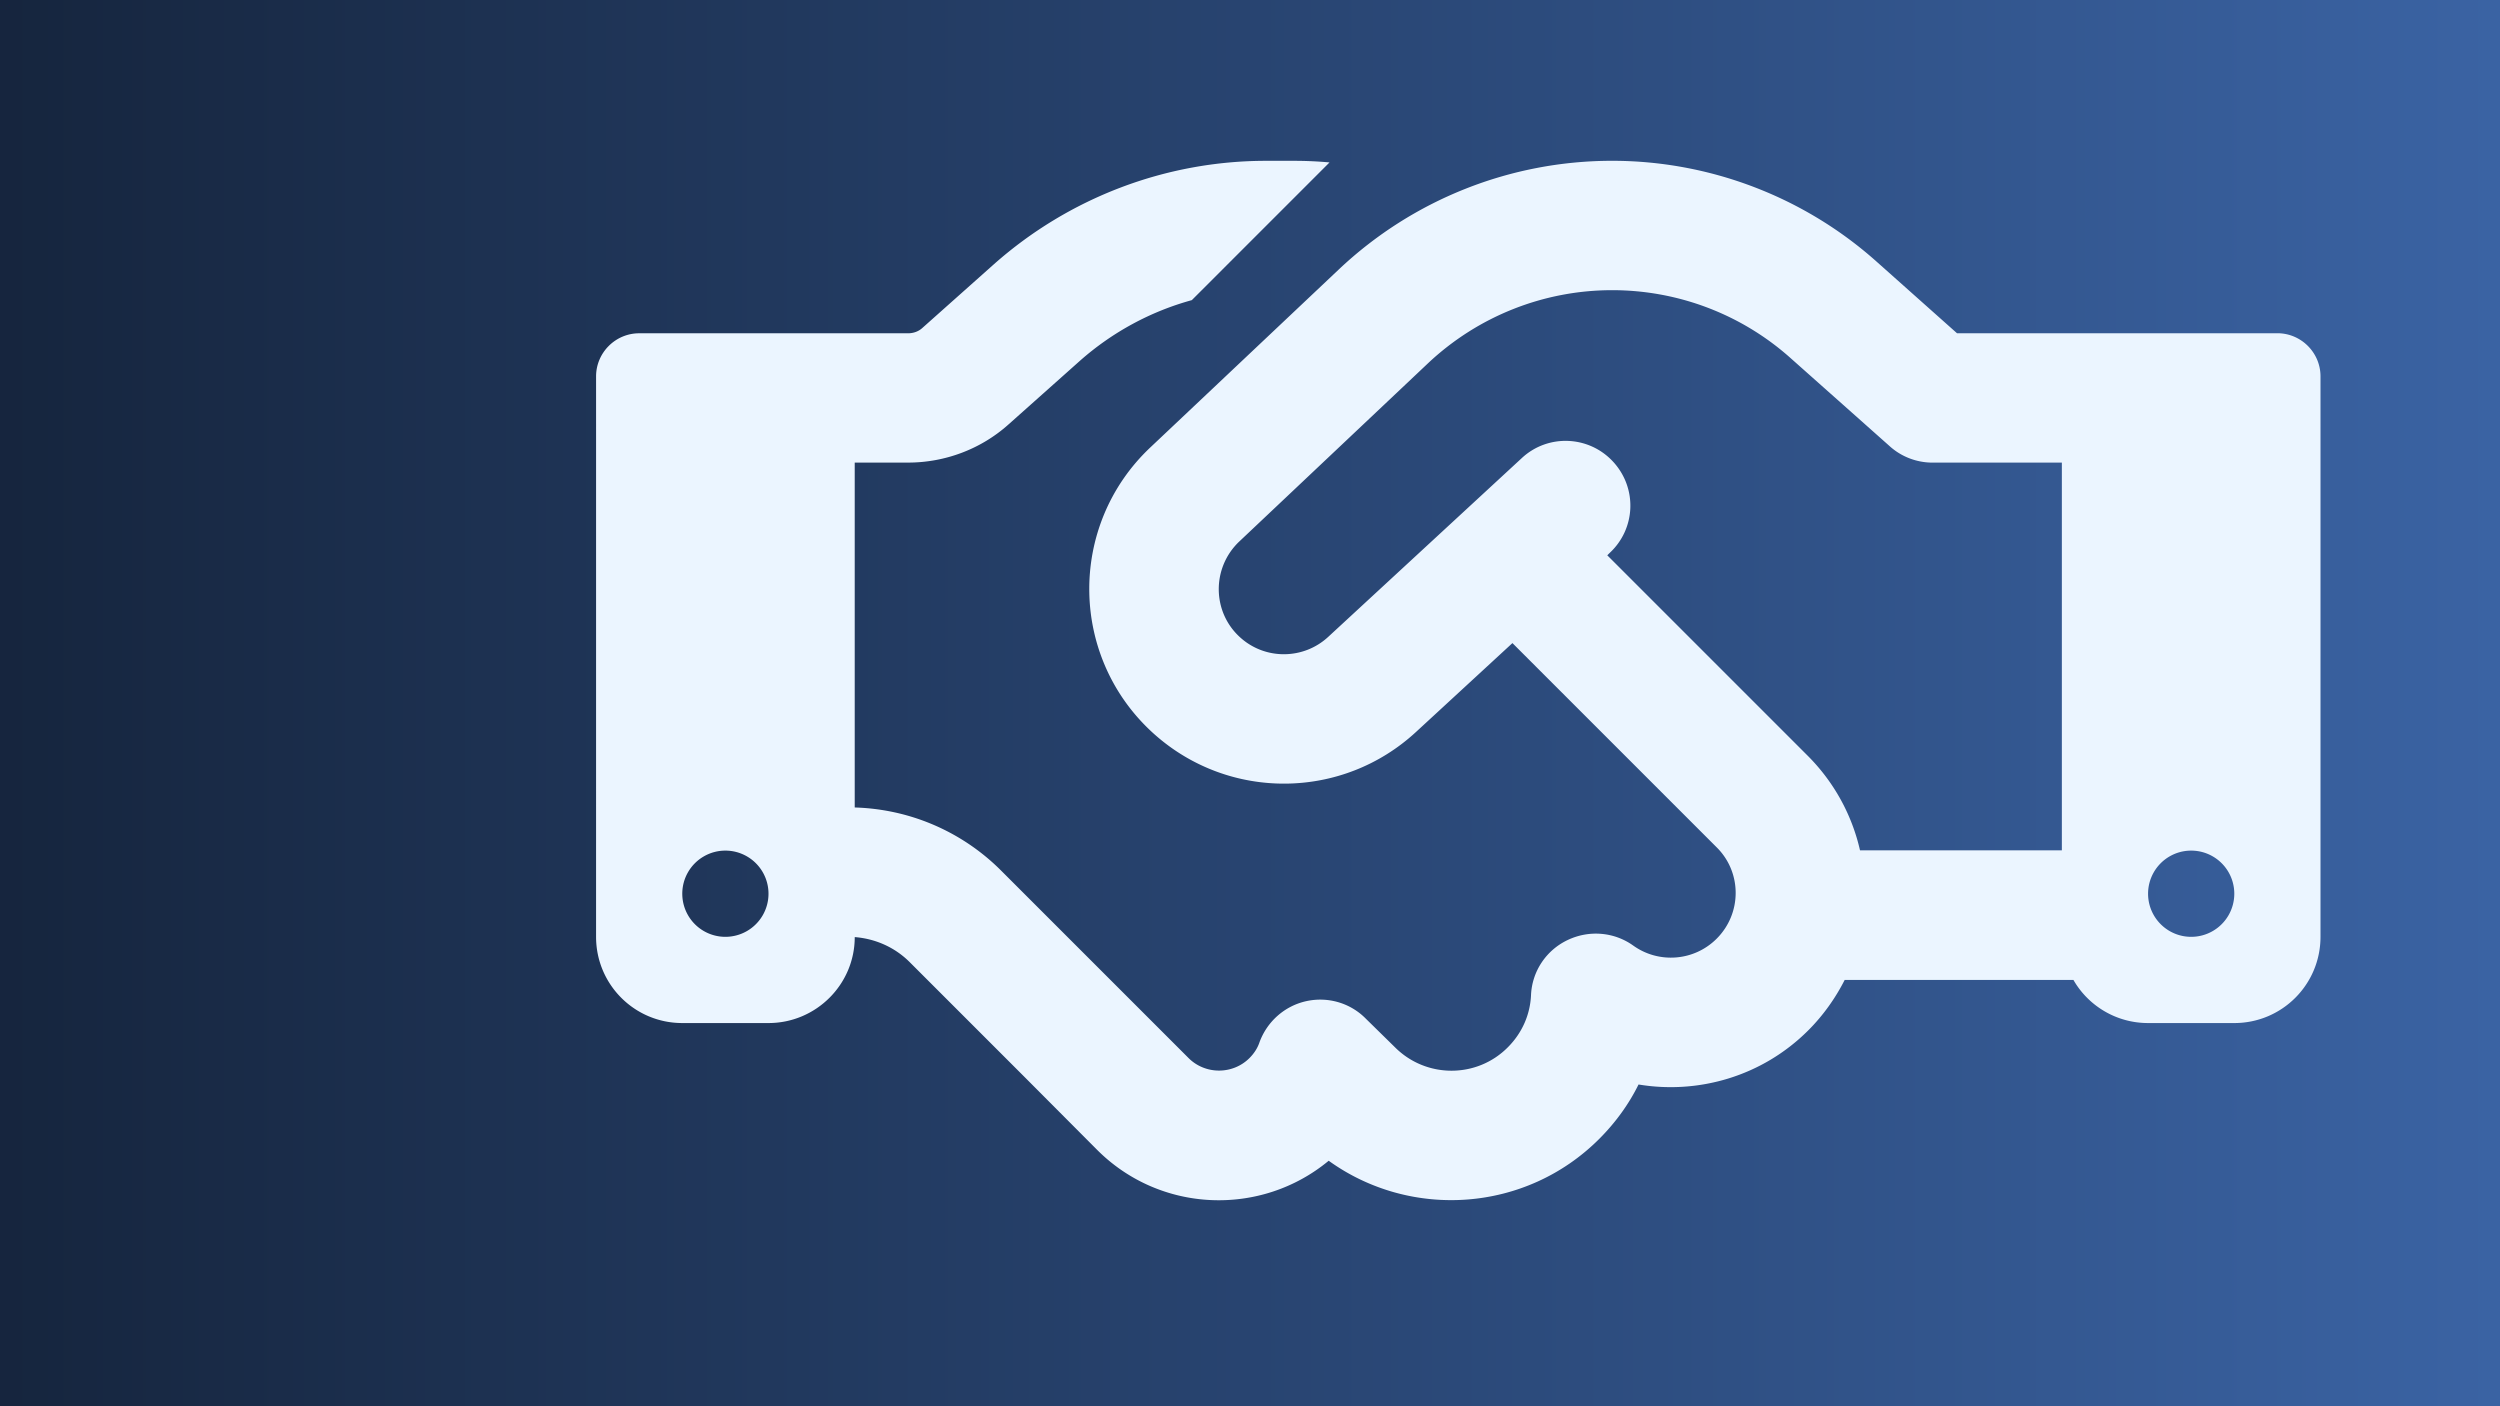 <?xml version="1.0" encoding="UTF-8" standalone="no"?>
<!-- Created with Inkscape (http://www.inkscape.org/) -->

<svg
   width="400"
   height="225"
   viewBox="0 0 105.833 59.531"
   version="1.1"
   id="svg1"
   inkscape:version="1.3 (0e150ed, 2023-07-21)"
   sodipodi:docname="homepage-advisory-consulting.svg"
   xml:space="preserve"
   xmlns:inkscape="http://www.inkscape.org/namespaces/inkscape"
   xmlns:sodipodi="http://sodipodi.sourceforge.net/DTD/sodipodi-0.dtd"
   xmlns:xlink="http://www.w3.org/1999/xlink"
   xmlns="http://www.w3.org/2000/svg"
   xmlns:svg="http://www.w3.org/2000/svg"><rect x="0" y="0" width="105.833" height="59.531" fill="#808080" stroke="none"/><sodipodi:namedview
     id="namedview1"
     pagecolor="#ffffff"
     bordercolor="#000000"
     borderopacity="0.25"
     inkscape:showpageshadow="2"
     inkscape:pageopacity="0.0"
     inkscape:pagecheckerboard="0"
     inkscape:deskcolor="#d1d1d1"
     inkscape:document-units="mm"
     inkscape:zoom="2.3786088"
     inkscape:cx="228.07449"
     inkscape:cy="134.53242"
     inkscape:window-width="1728"
     inkscape:window-height="1051"
     inkscape:window-x="0"
     inkscape:window-y="38"
     inkscape:window-maximized="0"
     inkscape:current-layer="layer13"
     showgrid="true"><inkscape:grid
       id="grid3"
       units="mm"
       originx="0"
       originy="0"
       spacingx="1"
       spacingy="1"
       empcolor="#0099e5"
       empopacity="0.302"
       color="#0099e5"
       opacity="0.149"
       empspacing="5"
       dotted="false"
       gridanglex="30"
       gridanglez="30"
       visible="true" /></sodipodi:namedview><defs
     id="defs1"><linearGradient
       id="linearGradient1"
       inkscape:collect="always"><stop
         style="stop-color:#15243c;stop-opacity:1;"
         offset="0"
         id="stop1" /><stop
         style="stop-color:#3b64a5;stop-opacity:1;"
         offset="1"
         id="stop2" /></linearGradient><linearGradient
       inkscape:collect="always"
       xlink:href="#linearGradient1"
       id="linearGradient2"
       x1="-1.601"
       y1="29.417"
       x2="107.47"
       y2="29.417"
       gradientUnits="userSpaceOnUse" /></defs><g
     inkscape:label="Layer 1"
     inkscape:groupmode="layer"
     id="layer1"><rect
       style="fill:url(#linearGradient2);fill-opacity:1;stroke:#f0b914;stroke-width:1;stroke-linecap:square;stroke-miterlimit:0;paint-order:fill markers stroke;stroke-opacity:0"
       id="rect1"
       width="108.072"
       height="60.721"
       x="-1.101"
       y="-0.944" /><path
       style="fill:#ebf5ff;fill-opacity:1;stroke:#ebf5ff;stroke-width:10;stroke-linecap:square;stroke-miterlimit:0;stroke-dasharray:none;stroke-opacity:0;paint-order:fill markers stroke"
       d="m 69.566,24.977 7.23,-1.557"
       id="path5" /></g><g
     inkscape:groupmode="layer"
     id="layer13"
     inkscape:label="arrow"
     style="display:inline"><path
       d="m 56.282,6.877 -5.829,5.829 c -1.745,0.479 -3.365,1.357 -4.734,2.566 l -3.034,2.703 c -1.163,1.038 -2.681,1.608 -4.243,1.608 H 36.183 v 14.6 c 2.327,0.068 4.54,1.015 6.194,2.669 l 4.061,4.061 0.798,0.798 v 0 l 3.08,3.08 c 0.707,0.707 1.871,0.707 2.578,0 0.194,-0.194 0.342,-0.422 0.422,-0.662 0.319,-0.878 1.061,-1.54 1.973,-1.745 0.913,-0.205 1.871,0.068 2.532,0.741 l 1.232,1.209 c 1.323,1.323 3.468,1.323 4.779,0 0.616,-0.616 0.947,-1.403 0.981,-2.213 0.046,-1.004 0.639,-1.893 1.551,-2.327 0.913,-0.433 1.973,-0.342 2.783,0.24 1.072,0.764 2.566,0.662 3.525,-0.297 1.072,-1.072 1.072,-2.806 0,-3.867 l -8.646,-8.646 -4.084,3.764 c -3.114,2.874 -7.893,2.92 -11.064,0.103 -3.616,-3.217 -3.696,-8.829 -0.183,-12.148 l 7.996,-7.551 c 3.125,-2.943 7.255,-4.585 11.555,-4.585 4.118,0 8.099,1.517 11.167,4.243 l 3.433,3.057 h 4.437 4.563 4.563 c 1.004,0 1.825,0.821 1.825,1.825 V 39.659 c 0,2.019 -1.631,3.65 -3.65,3.65 H 90.935 c -1.346,0 -2.532,-0.73 -3.16,-1.825 H 78.091 c -0.388,0.764 -0.901,1.494 -1.54,2.133 -1.951,1.951 -4.654,2.715 -7.186,2.293 -0.411,0.833 -0.97,1.608 -1.665,2.304 -3.114,3.114 -7.985,3.422 -11.452,0.924 -2.863,2.373 -7.129,2.224 -9.81,-0.468 l -3.068,-3.08 -0.798,-0.798 -4.061,-4.061 c -0.627,-0.627 -1.449,-0.992 -2.327,-1.061 0,2.008 -1.643,3.639 -3.65,3.639 h -3.65 c -2.019,0 -3.65,-1.631 -3.65,-3.65 V 15.934 c 0,-1.004 0.821,-1.825 1.825,-1.825 h 4.563 4.563 2.259 c 0.228,0 0.445,-0.08 0.605,-0.228 l 3.023,-2.692 C 45.252,8.371 49.347,6.808 53.601,6.808 h 1.175 c 0.502,0 1.015,0.023 1.506,0.068 z M 87.285,36.009 V 19.584 H 81.81 c -0.673,0 -1.323,-0.251 -1.814,-0.696 L 75.787,15.147 c -2.076,-1.848 -4.757,-2.863 -7.54,-2.863 -2.897,0 -5.68,1.106 -7.791,3.091 l -7.996,7.551 c -1.175,1.118 -1.152,3 0.057,4.072 1.061,0.947 2.669,0.924 3.707,-0.034 l 8.201,-7.574 c 1.106,-1.027 2.84,-0.958 3.867,0.16 1.027,1.118 0.958,2.84 -0.16,3.867 l -0.091,0.091 8.486,8.486 c 1.141,1.141 1.882,2.544 2.213,4.004 h 8.544 z m -54.752,1.825 a 1.825,1.825 0 1 0 -3.65,0 1.825,1.825 0 1 0 3.65,0 z M 92.76,39.659 a 1.825,1.825 0 1 0 0,-3.65 1.825,1.825 0 1 0 0,3.65 z"
       id="path1"
       style="stroke-width:0.114;fill:#ebf5ff;fill-opacity:1" /></g></svg>
